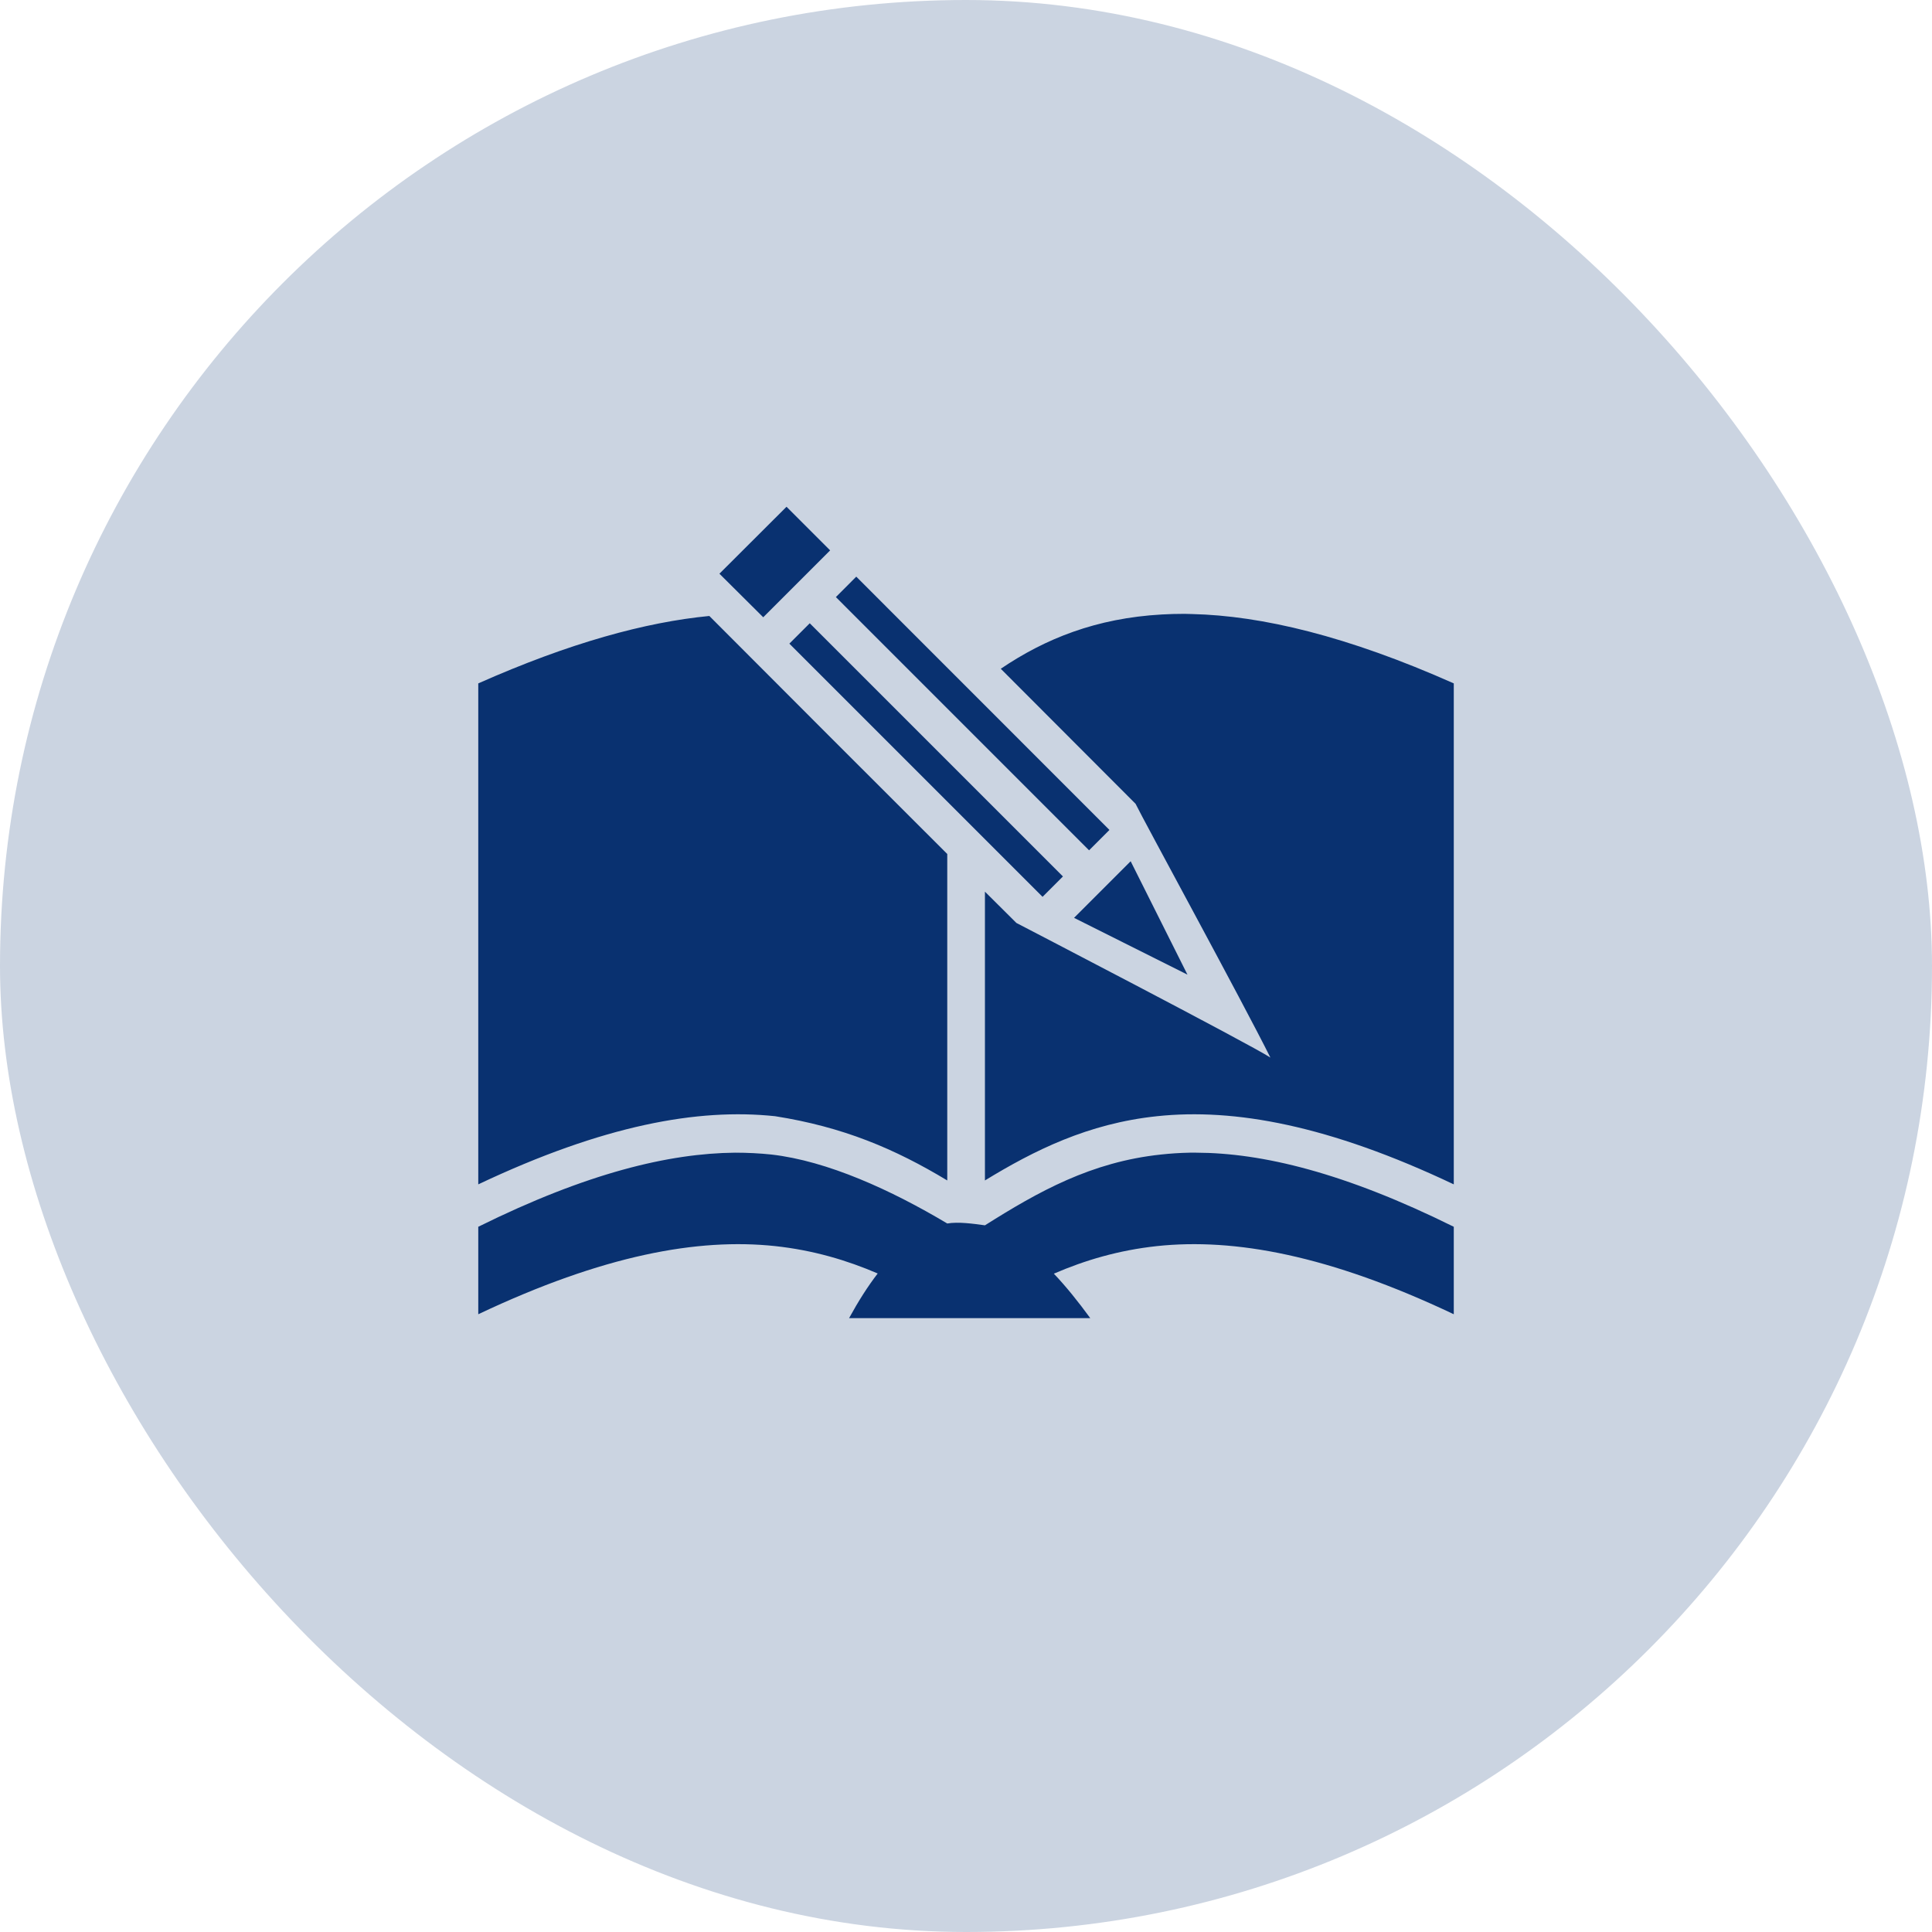 <svg width="40" height="40" viewBox="0 0 40 40" fill="none" xmlns="http://www.w3.org/2000/svg">
<rect width="40" height="40" rx="20" fill="#093170" fill-opacity="0.21"/>
<g clip-path="url(#clip0_1138_8448)">
<path d="M16.284 10.492L14.895 11.878L15.802 12.78L17.187 11.395L16.284 10.492ZM17.728 11.939L17.306 12.362L22.548 17.605L22.97 17.183L17.728 11.939ZM24.521 12.709C24.363 12.709 24.206 12.713 24.056 12.722C22.697 12.798 21.64 13.223 20.72 13.846L23.511 16.642C23.66 16.953 25.727 20.741 26.302 21.896C25.889 21.623 21.044 19.109 21.044 19.109L20.392 18.461V24.44C21.41 23.818 22.527 23.26 23.954 23.11C25.552 22.94 27.512 23.294 30.099 24.521V14.149C27.896 13.169 26.123 12.747 24.679 12.713C24.623 12.713 24.572 12.709 24.521 12.709ZM14.686 12.753C13.369 12.88 11.794 13.309 9.902 14.149V24.521C12.493 23.294 14.451 22.94 16.049 23.11C17.456 23.332 18.525 23.784 19.612 24.44V17.681C17.967 16.041 16.326 14.396 14.686 12.753ZM16.765 12.904L16.343 13.326L21.585 18.568L22.007 18.146L16.765 12.904ZM23.409 17.831L22.237 19.003L24.585 20.179L23.409 17.831ZM15.218 23.865C13.855 23.878 12.157 24.282 9.902 25.399V27.21C12.493 25.983 14.451 25.629 16.049 25.799C16.842 25.885 17.537 26.093 18.172 26.366C17.971 26.626 17.775 26.933 17.579 27.291H22.573C22.318 26.942 22.071 26.635 21.819 26.37C22.459 26.093 23.157 25.885 23.954 25.799C25.552 25.629 27.512 25.983 30.099 27.21V25.399C27.836 24.278 26.132 23.869 24.764 23.865H24.632C24.427 23.869 24.231 23.882 24.039 23.903C22.591 24.056 21.5 24.67 20.392 25.369C20.149 25.335 19.838 25.292 19.612 25.331C18.453 24.64 17.132 24.035 15.968 23.903C15.73 23.878 15.478 23.865 15.218 23.865Z" fill="#093170"/>
</g>
<defs>
<clipPath id="clip0_1138_8448">
<rect width="21.818" height="21.818" fill="white" transform="translate(9.09 9.091)"/>
</clipPath>
</defs>
</svg>

